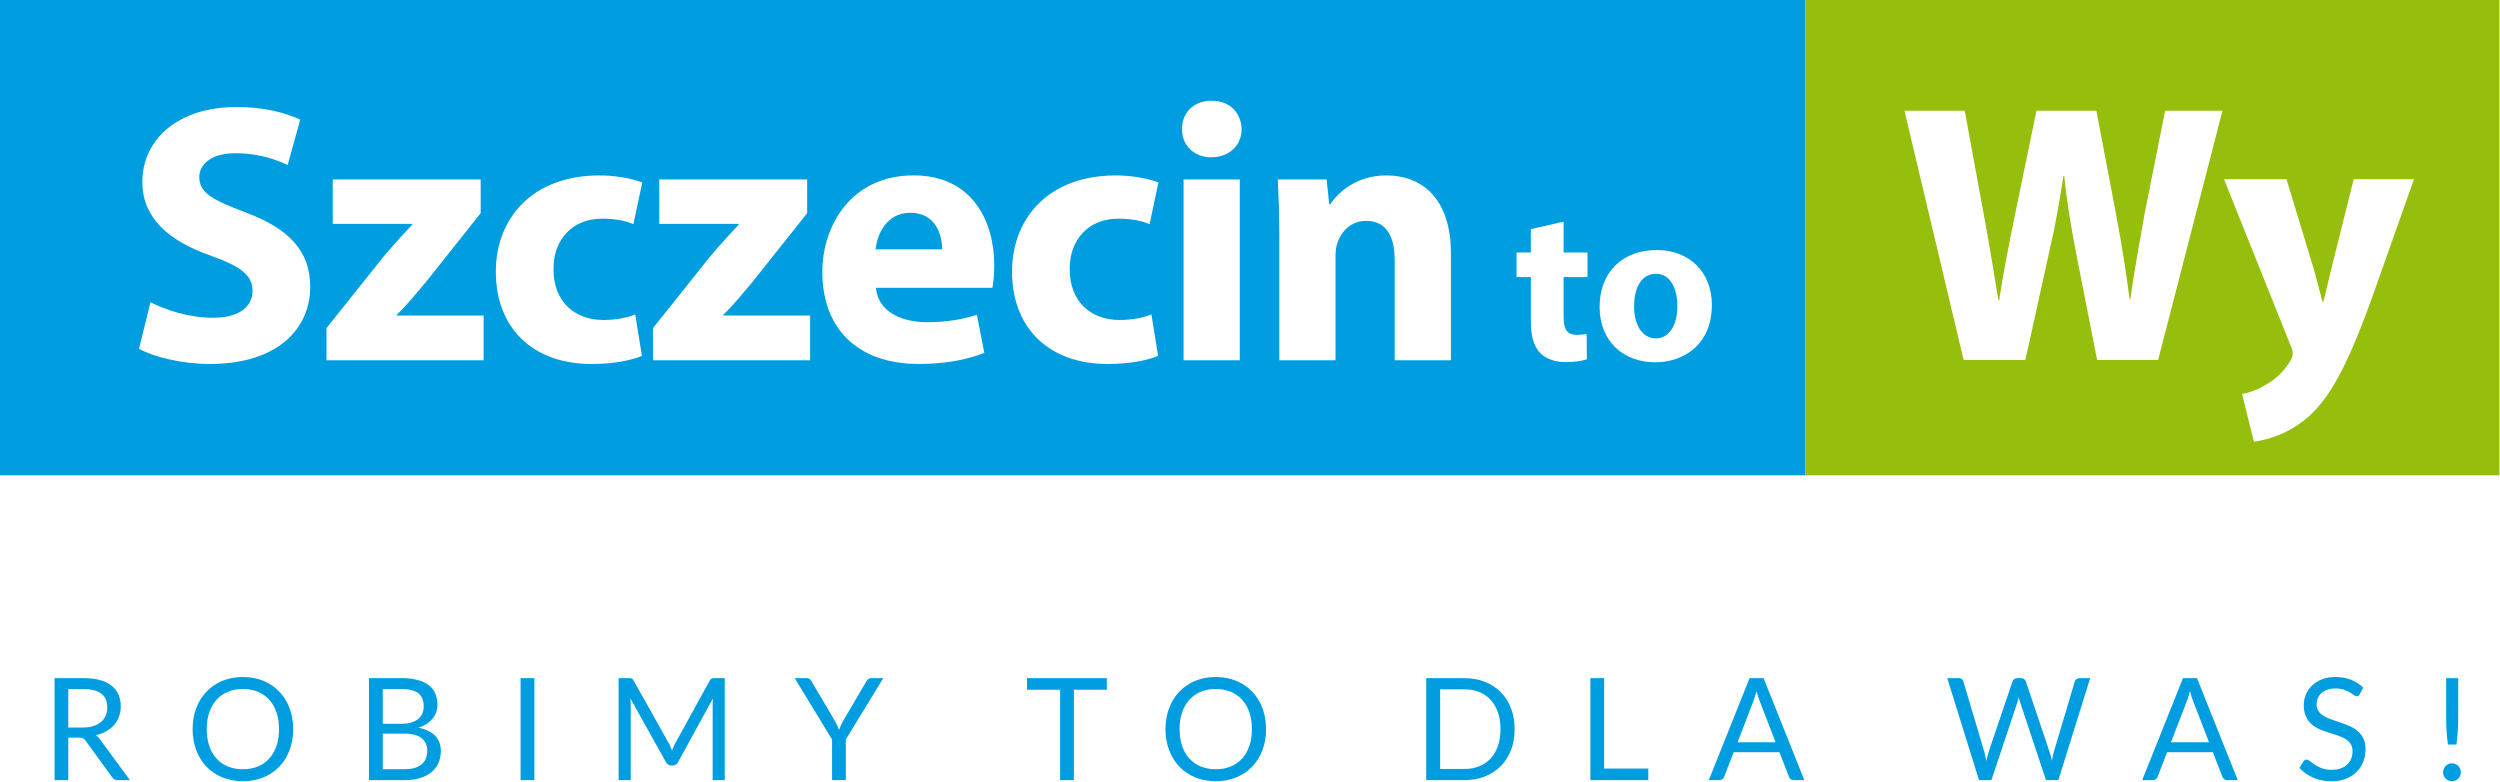 <?xml version="1.0" encoding="UTF-8" standalone="no"?>
<!DOCTYPE svg PUBLIC "-//W3C//DTD SVG 1.1//EN" "http://www.w3.org/Graphics/SVG/1.1/DTD/svg11.dtd">
<svg width="100%" height="100%" viewBox="0 0 1797 562" version="1.1" xmlns="http://www.w3.org/2000/svg" xmlns:xlink="http://www.w3.org/1999/xlink" xml:space="preserve" xmlns:serif="http://www.serif.com/" style="fill-rule:evenodd;clip-rule:evenodd;stroke-linejoin:round;stroke-miterlimit:2;">
    <g transform="matrix(1,0,0,1,-235.57,-191.48)">
        <g>
            <path d="M864.94,370.71L912.78,370.71C912.78,360.88 908.52,344.4 889.92,344.4C872.91,344.4 866,359.82 864.94,370.71M1441.26,411.48C1441.26,399.95 1436.84,388.27 1425.94,388.27C1414.41,388.27 1410.14,400.11 1410.14,411.48C1410.14,424.75 1415.67,434.7 1425.94,434.7C1435.26,434.69 1441.26,425.38 1441.26,411.48M1466.06,410.69C1466.06,438.96 1446,451.9 1425.31,451.9C1402.73,451.9 1385.36,437.06 1385.36,412.1C1385.36,387.15 1401.78,371.2 1426.58,371.2C1450.27,371.21 1466.06,387.47 1466.06,410.69M1376.68,390.63L1359.46,390.63L1359.46,418.58C1359.46,427.9 1361.67,432.16 1368.94,432.16C1371.94,432.16 1374.31,431.85 1376.05,431.53L1376.21,449.69C1373.05,450.95 1367.37,451.74 1360.57,451.74C1352.84,451.74 1346.36,449.06 1342.57,445.11C1338.15,440.53 1335.94,433.1 1335.94,422.21L1335.94,390.63L1325.68,390.63L1325.68,372.94L1335.94,372.94L1335.94,356.2L1359.47,350.83L1359.47,372.94L1376.68,372.94L1376.68,390.63ZM1278.48,450.45L1238.08,450.45L1238.08,378.42C1238.08,361.68 1232.23,350.25 1217.61,350.25C1206.45,350.25 1199.8,357.96 1197.14,365.4C1196.08,367.79 1195.55,371.78 1195.55,375.5L1195.55,450.45L1155.15,450.45L1155.15,361.95C1155.15,345.74 1154.61,331.92 1154.08,320.49L1189.16,320.49L1191.02,338.3L1191.82,338.3C1197.14,330.06 1210.42,317.57 1231.96,317.57C1258.54,317.57 1278.47,335.11 1278.47,373.38L1278.47,450.45L1278.48,450.45ZM1128.05,284.34C1128.05,295.5 1119.55,304.54 1106.26,304.54C1093.5,304.54 1085,295.51 1085.26,284.34C1084.99,272.64 1093.5,263.87 1106.52,263.87C1119.55,263.87 1127.79,272.64 1128.05,284.34M1068.26,322.61L1061.88,352.64C1057.09,350.52 1049.92,348.66 1039.29,348.66C1018.03,348.66 1004.21,363.81 1004.47,385.07C1004.47,408.99 1020.42,421.48 1040.09,421.48C1049.66,421.48 1057.1,419.89 1063.21,417.5L1068,447.27C1060.82,450.46 1047.27,453.12 1031.86,453.12C989.87,453.12 963.02,427.6 963.02,386.68C963.02,348.67 989.06,317.58 1037.44,317.58C1048.06,317.56 1059.75,319.42 1068.26,322.61M950.25,382.41C950.25,389.32 949.45,395.43 948.92,398.35L865.2,398.35C866.53,415.1 883.01,423.07 901.88,423.07C915.7,423.07 926.86,421.21 937.76,417.76L943.08,445.13C929.79,450.44 913.58,453.1 896.03,453.1C851.91,453.1 826.66,427.58 826.66,386.92C826.66,353.97 847.13,317.55 892.31,317.55C934.31,317.56 950.25,350.24 950.25,382.41M817.89,450.45L704.93,450.45L704.93,427.33L745.86,376.04C753.3,367.27 759.15,360.89 766.59,352.92L766.59,352.39L709.45,352.39L709.45,320.5L815.76,320.5L815.76,344.69L776.69,393.86C769.52,402.36 762.87,410.6 755.43,417.78L755.43,418.31L817.89,418.31L817.89,450.45ZM697.23,322.61L690.85,352.64C686.07,350.52 678.89,348.66 668.26,348.66C647,348.66 633.18,363.81 633.44,385.07C633.44,408.99 649.39,421.48 669.05,421.48C678.62,421.48 686.06,419.89 692.17,417.5L696.96,447.27C689.78,450.46 676.23,453.12 660.81,453.12C618.82,453.12 591.97,427.6 591.97,386.68C591.97,348.67 618.02,317.58 666.39,317.58C677.03,317.56 688.73,319.42 697.23,322.61M583.21,450.45L470.25,450.45L470.25,427.33L511.18,376.04C518.62,367.27 524.47,360.89 531.91,352.92L531.91,352.39L474.76,352.39L474.76,320.5L581.07,320.5L581.07,344.69L542,393.86C534.83,402.36 528.18,410.6 520.74,417.78L520.74,418.31L583.2,418.31L583.2,450.45L583.21,450.45ZM378.82,318.89C378.82,330.32 388.92,335.37 412.04,344.14C443.67,355.84 458.55,372.32 458.55,397.56C458.55,427.59 435.43,453.11 386.26,453.11C365.79,453.11 345.6,447.79 335.5,442.21L343.74,408.72C354.64,414.3 371.38,419.89 388.66,419.89C407.27,419.89 417.1,412.18 417.1,400.48C417.1,389.32 408.59,382.94 387.06,375.23C357.29,364.86 337.89,348.39 337.89,322.34C337.89,291.77 363.4,268.39 405.66,268.39C425.86,268.39 440.75,272.64 451.38,277.43L442.34,310.12C435.16,306.67 422.41,301.62 404.87,301.62C387.33,301.61 378.82,309.58 378.82,318.89M1086.33,320.48L1126.73,320.48L1126.73,450.45L1086.33,450.45L1086.33,320.48ZM1533.21,191.48L235.57,191.48L235.57,533.16L1533.21,533.16L1533.21,191.48Z" style="fill:rgb(0,158,224);fill-rule:nonzero;"/>
            <path d="M1970.75,320.24L1940.45,405.82C1921.85,457.38 1909.35,478.12 1894.74,491.13C1880.65,503.36 1865.77,507.61 1855.67,508.94L1847.17,474.65C1852.22,473.85 1858.6,471.46 1864.71,467.74C1870.83,464.55 1877.47,458.17 1881.46,451.52C1882.79,449.66 1883.59,447.54 1883.59,445.67C1883.59,444.34 1883.32,442.22 1881.73,439.03L1834.15,320.23L1879.07,320.23L1898.47,384.02C1900.6,391.73 1903.25,401.3 1904.85,408.2L1905.64,408.2C1907.5,401.29 1909.62,391.46 1911.49,384.02L1927.44,320.23L1970.75,320.23L1970.75,320.24ZM1833.08,271.08L1786.84,450.21L1742.98,450.21L1727.83,373.13C1724.37,355.06 1721.45,338.31 1719.32,317.85L1718.79,317.85C1715.6,338.05 1712.68,355.06 1708.42,373.13L1691.41,450.21L1647.02,450.21L1604.5,271.08L1647.83,271.08L1661.38,344.96C1665.36,366.22 1669.09,389.35 1672.01,407.42L1672.54,407.42C1675.46,388.02 1679.72,366.49 1684.23,344.43L1699.38,271.08L1742.43,271.08L1756.79,346.56C1760.77,367.56 1763.7,386.69 1766.35,406.63L1766.88,406.63C1769.54,386.69 1773.53,365.7 1777.25,344.43L1791.87,271.08L1833.08,271.08ZM2032.15,191.48L1533.21,191.48L1533.21,533.16L2032.15,533.16L2032.15,191.48Z" style="fill:rgb(150,191,13);fill-rule:nonzero;"/>
            <path d="M1992.16,749.14C1992.48,749.91 1992.93,750.58 1993.49,751.16C1994.05,751.74 1994.72,752.19 1995.51,752.52C1996.29,752.84 1997.13,753.01 1998.02,753.01C1998.91,753.01 1999.74,752.85 2000.53,752.52C2001.31,752.2 2002,751.74 2002.58,751.16C2003.16,750.58 2003.61,749.91 2003.93,749.14C2004.25,748.37 2004.42,747.53 2004.42,746.61C2004.42,745.72 2004.26,744.89 2003.93,744.1C2003.61,743.32 2003.15,742.63 2002.58,742.05C2002,741.47 2001.32,741.01 2000.53,740.67C1999.75,740.33 1998.91,740.16 1998.02,740.16C1997.13,740.16 1996.3,740.33 1995.51,740.67C1994.72,741.01 1994.05,741.47 1993.49,742.05C1992.93,742.63 1992.48,743.31 1992.16,744.1C1991.84,744.89 1991.67,745.72 1991.67,746.61C1991.67,747.53 1991.83,748.38 1992.16,749.14M1993.87,678.93L1993.87,708.19C1993.87,709.73 1993.9,711.23 1993.95,712.69C1994,714.16 1994.08,715.63 1994.18,717.11C1994.28,718.59 1994.41,720.11 1994.56,721.66C1994.71,723.21 1994.89,724.87 1995.1,726.65L2001.29,726.65C2001.49,724.88 2001.67,723.21 2001.83,721.66C2001.98,720.11 2002.11,718.59 2002.21,717.11C2002.31,715.63 2002.39,714.15 2002.44,712.69C2002.49,711.22 2002.52,709.72 2002.52,708.19L2002.52,678.93L1993.87,678.93ZM1934.22,685.68C1931.7,683.22 1928.75,681.35 1925.37,680.05C1921.99,678.76 1918.26,678.11 1914.17,678.11C1910.52,678.11 1907.29,678.67 1904.48,679.8C1901.67,680.93 1899.31,682.43 1897.4,684.3C1895.49,686.18 1894.03,688.33 1893.03,690.75C1892.02,693.17 1891.52,695.68 1891.52,698.27C1891.52,701.51 1892.02,704.23 1893.03,706.43C1894.04,708.63 1895.36,710.46 1897,711.93C1898.64,713.4 1900.5,714.59 1902.6,715.51C1904.7,716.43 1906.85,717.24 1909.05,717.94C1911.25,718.64 1913.4,719.32 1915.5,719.99C1917.6,720.66 1919.46,721.47 1921.1,722.42C1922.74,723.38 1924.06,724.56 1925.07,725.98C1926.07,727.39 1926.58,729.21 1926.58,731.43C1926.58,733.44 1926.24,735.27 1925.56,736.9C1924.88,738.54 1923.9,739.94 1922.62,741.12C1921.34,742.3 1919.78,743.21 1917.94,743.86C1916.1,744.51 1914,744.83 1911.65,744.83C1908.82,744.83 1906.42,744.45 1904.46,743.68C1902.5,742.91 1900.83,742.07 1899.45,741.15C1898.07,740.23 1896.92,739.38 1896,738.62C1895.08,737.85 1894.26,737.47 1893.54,737.47C1893.06,737.47 1892.63,737.6 1892.24,737.85C1891.85,738.11 1891.51,738.42 1891.24,738.8L1888.38,743.51C1891.14,746.44 1894.48,748.77 1898.38,750.49C1902.29,752.21 1906.61,753.07 1911.35,753.07C1915.24,753.07 1918.71,752.47 1921.76,751.28C1924.81,750.09 1927.39,748.45 1929.48,746.37C1931.58,744.29 1933.17,741.84 1934.26,739.03C1935.35,736.22 1935.9,733.21 1935.9,730C1935.9,726.97 1935.4,724.41 1934.39,722.33C1933.38,720.25 1932.05,718.49 1930.4,717.06C1928.75,715.63 1926.87,714.44 1924.77,713.5C1922.67,712.56 1920.52,711.72 1918.32,710.97C1916.12,710.22 1913.97,709.5 1911.88,708.8C1909.78,708.1 1907.91,707.27 1906.25,706.32C1904.6,705.37 1903.27,704.22 1902.26,702.87C1901.25,701.52 1900.75,699.83 1900.75,697.78C1900.75,696.18 1901.04,694.68 1901.62,693.3C1902.2,691.92 1903.06,690.72 1904.2,689.69C1905.34,688.67 1906.77,687.86 1908.47,687.26C1910.18,686.66 1912.14,686.36 1914.35,686.36C1916.7,686.36 1918.71,686.65 1920.36,687.23C1922.01,687.81 1923.43,688.45 1924.61,689.15C1925.79,689.85 1926.76,690.49 1927.53,691.07C1928.3,691.65 1928.97,691.94 1929.55,691.94C1930.1,691.94 1930.54,691.81 1930.88,691.56C1931.22,691.3 1931.55,690.92 1931.85,690.41L1934.22,685.68ZM1807.56,695.25C1807.9,694.36 1808.25,693.33 1808.61,692.16C1808.97,690.98 1809.33,689.7 1809.71,688.3C1810.43,691.06 1811.16,693.36 1811.91,695.21L1823.42,725.03L1796.05,725.03L1807.56,695.25ZM1814.78,678.93L1804.7,678.93L1775.39,752.24L1783.06,752.24C1783.91,752.24 1784.63,752 1785.21,751.52C1785.79,751.04 1786.2,750.5 1786.44,749.88L1793.29,732.18L1826.18,732.18L1833.03,749.88C1833.3,750.56 1833.71,751.12 1834.26,751.57C1834.81,752.01 1835.52,752.24 1836.41,752.24L1844.08,752.24L1814.78,678.93ZM1658.08,752.24L1666.98,752.24L1685.65,696.33C1685.82,695.82 1685.98,695.25 1686.14,694.62C1686.29,693.99 1686.46,693.33 1686.63,692.65C1686.94,694.05 1687.28,695.28 1687.65,696.33L1706.22,752.24L1715.12,752.24L1737.99,678.93L1730.26,678.93C1729.41,678.93 1728.68,679.17 1728.09,679.65C1727.49,680.13 1727.11,680.67 1726.94,681.29L1711.75,732.24C1711.48,733.13 1711.26,734.08 1711.09,735.1C1710.92,736.12 1710.73,737.2 1710.53,738.32C1710.05,736.04 1709.51,734.01 1708.89,732.23L1691.75,681.28C1691.51,680.6 1691.11,680.04 1690.55,679.59C1689.99,679.15 1689.26,678.92 1688.38,678.92L1685.52,678.92C1684.67,678.92 1683.94,679.17 1683.35,679.66C1682.75,680.16 1682.35,680.69 1682.15,681.27L1664.91,732.22C1664.6,733.11 1664.33,734.09 1664.09,735.16C1663.85,736.23 1663.61,737.35 1663.37,738.51C1663.16,737.35 1662.95,736.24 1662.73,735.18C1662.51,734.12 1662.26,733.13 1661.99,732.21L1646.85,681.26C1646.65,680.58 1646.25,680.02 1645.67,679.57C1645.09,679.13 1644.36,678.9 1643.47,678.9L1635.23,678.9L1658.08,752.24ZM1496.02,695.25C1496.36,694.36 1496.71,693.33 1497.07,692.16C1497.43,690.98 1497.79,689.7 1498.17,688.3C1498.89,691.06 1499.62,693.36 1500.37,695.21L1511.88,725.03L1484.51,725.03L1496.02,695.25ZM1503.24,678.93L1493.16,678.93L1463.85,752.24L1471.52,752.24C1472.37,752.24 1473.09,752 1473.67,751.52C1474.25,751.04 1474.66,750.5 1474.9,749.88L1481.75,732.18L1514.64,732.18L1521.49,749.88C1521.76,750.56 1522.17,751.12 1522.72,751.57C1523.26,752.01 1523.98,752.24 1524.87,752.24L1532.54,752.24L1503.24,678.93ZM1388.65,678.93L1378.73,678.93L1378.73,752.24L1420.37,752.24L1420.37,743.9L1388.65,743.9L1388.65,678.93ZM1312.27,727.68C1311.04,731.23 1309.3,734.22 1307.05,736.66C1304.8,739.1 1302.07,740.97 1298.87,742.26C1295.66,743.56 1292.1,744.2 1288.18,744.2L1270.74,744.2L1270.74,686.96L1288.18,686.96C1292.1,686.96 1295.67,687.61 1298.87,688.9C1302.07,690.2 1304.8,692.07 1307.05,694.53C1309.3,696.99 1311.04,699.99 1312.27,703.53C1313.5,707.07 1314.11,711.1 1314.11,715.6C1314.11,720.11 1313.5,724.14 1312.27,727.68M1321.69,700.62C1319.95,696.12 1317.49,692.26 1314.32,689.03C1311.15,685.8 1307.35,683.32 1302.91,681.56C1298.48,679.8 1293.56,678.93 1288.18,678.93L1260.76,678.93L1260.76,752.24L1288.18,752.24C1293.57,752.24 1298.48,751.36 1302.91,749.61C1307.34,747.85 1311.15,745.37 1314.32,742.17C1317.49,738.96 1319.95,735.11 1321.69,730.61C1323.43,726.11 1324.3,721.11 1324.3,715.62C1324.29,710.12 1323.43,705.12 1321.69,700.62M1133.59,727.71C1132.36,731.27 1130.62,734.29 1128.37,736.77C1126.12,739.24 1123.39,741.13 1120.18,742.45C1116.97,743.76 1113.39,744.42 1109.44,744.42C1105.52,744.42 1101.95,743.76 1098.75,742.45C1095.54,741.14 1092.81,739.25 1090.54,736.77C1088.27,734.3 1086.52,731.28 1085.3,727.71C1084.07,724.15 1083.46,720.11 1083.46,715.61C1083.46,711.11 1084.07,707.07 1085.3,703.49C1086.53,699.91 1088.28,696.88 1090.54,694.41C1092.81,691.94 1095.55,690.04 1098.75,688.71C1101.96,687.38 1105.52,686.71 1109.44,686.71C1113.4,686.71 1116.98,687.38 1120.18,688.71C1123.38,690.04 1126.11,691.94 1128.37,694.41C1130.62,696.88 1132.36,699.91 1133.59,703.49C1134.82,707.07 1135.43,711.11 1135.43,715.61C1135.43,720.11 1134.82,724.15 1133.59,727.71M1143,700.49C1141.26,695.9 1138.81,691.95 1135.63,688.62C1132.46,685.3 1128.65,682.71 1124.2,680.87C1119.75,679.03 1114.83,678.11 1109.44,678.11C1104.05,678.11 1099.14,679.03 1094.71,680.87C1090.28,682.71 1086.47,685.3 1083.3,688.62C1080.13,691.95 1077.67,695.9 1075.93,700.49C1074.19,705.08 1073.32,710.12 1073.32,715.61C1073.32,721.1 1074.19,726.14 1075.93,730.73C1077.67,735.32 1080.13,739.27 1083.3,742.57C1086.47,745.88 1090.27,748.45 1094.71,750.27C1099.14,752.09 1104.05,753.01 1109.44,753.01C1114.83,753.01 1119.75,752.1 1124.2,750.27C1128.65,748.45 1132.46,745.88 1135.63,742.57C1138.8,739.26 1141.26,735.31 1143,730.73C1144.74,726.14 1145.61,721.11 1145.61,715.61C1145.61,710.12 1144.74,705.08 1143,700.49M973.78,678.93L973.78,687.27L997.57,687.27L997.57,752.24L1007.49,752.24L1007.49,687.27L1031.18,687.27L1031.18,678.93L973.78,678.93ZM870.44,678.93L861.64,678.93C860.79,678.93 860.1,679.18 859.57,679.67C859.04,680.17 858.62,680.69 858.32,681.23L841.59,709.72C840.91,710.88 840.35,711.99 839.9,713.04C839.46,714.1 839.05,715.16 838.67,716.21C838.29,715.19 837.88,714.15 837.42,713.09C836.96,712.03 836.39,710.91 835.71,709.71L818.93,681.22C818.55,680.57 818.11,680.03 817.6,679.58C817.09,679.14 816.39,678.91 815.5,678.91L806.8,678.91L833.66,723.06L833.66,752.22L843.53,752.22L843.53,723.06L870.44,678.93ZM716.31,725.74L690.99,680.62C690.55,679.84 690.09,679.36 689.61,679.19C689.13,679.02 688.45,678.93 687.56,678.93L680.24,678.93L680.24,752.24L688.94,752.24L688.94,698.37C688.94,697.65 688.91,696.87 688.86,696.02C688.81,695.17 688.73,694.3 688.63,693.41L714.31,739.4C715.16,740.93 716.36,741.7 717.89,741.7L719.32,741.7C720.85,741.7 722.05,740.93 722.9,739.4L748.02,693.56C747.95,694.41 747.9,695.25 747.87,696.07C747.83,696.89 747.82,697.66 747.82,698.37L747.82,752.24L756.52,752.24L756.52,678.93L749.2,678.93C748.31,678.93 747.63,679.02 747.15,679.19C746.67,679.36 746.21,679.84 745.77,680.62L720.96,725.69C720.48,726.58 720.06,727.46 719.68,728.33C719.3,729.2 718.95,730.11 718.61,731.07C718.27,730.15 717.92,729.24 717.56,728.33C717.2,727.42 716.79,726.56 716.31,725.74M619.68,678.93L609.76,678.93L609.76,752.24L619.68,752.24L619.68,678.93ZM510.72,686.76L524.17,686.76C529.63,686.76 533.65,687.77 536.24,689.78C538.83,691.79 540.13,694.95 540.13,699.24C540.13,701.08 539.81,702.78 539.16,704.33C538.51,705.88 537.51,707.2 536.17,708.29C534.82,709.38 533.13,710.23 531.08,710.85C529.03,711.46 526.61,711.77 523.81,711.77L510.72,711.77L510.72,686.76ZM526.52,718.83C531.94,718.83 535.99,719.93 538.67,722.13C541.35,724.33 542.69,727.32 542.69,731.11C542.69,733.05 542.38,734.84 541.77,736.46C541.16,738.08 540.19,739.48 538.88,740.65C537.57,741.83 535.9,742.74 533.87,743.39C531.84,744.04 529.41,744.36 526.58,744.36L510.72,744.36L510.72,718.83L526.52,718.83ZM526.73,752.24C530.82,752.24 534.46,751.74 537.65,750.73C540.84,749.72 543.53,748.3 545.73,746.46C547.93,744.62 549.6,742.42 550.74,739.86C551.88,737.3 552.45,734.47 552.45,731.37C552.45,726.8 551.08,723.12 548.36,720.32C545.63,717.52 541.59,715.6 536.24,714.54C538.56,713.82 540.58,712.9 542.3,711.78C544.02,710.65 545.45,709.38 546.6,707.94C547.74,706.51 548.6,704.96 549.16,703.28C549.72,701.61 550,699.87 550,698.06C550,695.09 549.5,692.42 548.49,690.05C547.48,687.68 545.93,685.68 543.83,684.04C541.73,682.4 539.06,681.14 535.8,680.26C532.54,679.37 528.66,678.93 524.16,678.93L500.78,678.93L500.78,752.24L526.73,752.24ZM434.29,727.71C433.06,731.27 431.32,734.29 429.07,736.77C426.82,739.25 424.09,741.13 420.89,742.45C417.68,743.76 414.1,744.42 410.15,744.42C406.23,744.42 402.66,743.76 399.46,742.45C396.26,741.14 393.52,739.25 391.25,736.77C388.98,734.3 387.23,731.28 386.01,727.71C384.78,724.15 384.17,720.11 384.17,715.61C384.17,711.11 384.78,707.07 386.01,703.49C387.24,699.91 388.99,696.88 391.25,694.41C393.52,691.94 396.25,690.04 399.46,688.71C402.67,687.38 406.23,686.71 410.15,686.71C414.11,686.71 417.69,687.38 420.89,688.71C424.1,690.04 426.82,691.94 429.07,694.41C431.32,696.88 433.06,699.91 434.29,703.49C435.52,707.07 436.13,711.11 436.13,715.61C436.13,720.11 435.52,724.15 434.29,727.71M443.7,700.49C441.96,695.9 439.51,691.95 436.33,688.62C433.16,685.3 429.35,682.71 424.9,680.87C420.45,679.03 415.53,678.11 410.14,678.11C404.75,678.11 399.84,679.03 395.41,680.87C390.98,682.71 387.17,685.3 384,688.62C380.83,691.95 378.37,695.9 376.63,700.49C374.89,705.08 374.02,710.12 374.02,715.61C374.02,721.1 374.89,726.14 376.63,730.73C378.37,735.32 380.83,739.27 384,742.57C387.17,745.88 390.97,748.45 395.41,750.27C399.84,752.09 404.75,753.01 410.14,753.01C415.53,753.01 420.45,752.1 424.9,750.27C429.35,748.45 433.16,745.88 436.33,742.57C439.5,739.26 441.96,735.31 443.7,730.73C445.44,726.14 446.31,721.11 446.31,715.61C446.31,710.12 445.44,705.08 443.7,700.49M284.65,686.76L295.5,686.76C301.2,686.76 305.48,687.87 308.37,690.08C311.25,692.3 312.69,695.59 312.69,699.95C312.69,702.1 312.31,704.06 311.56,705.83C310.81,707.6 309.69,709.13 308.21,710.41C306.73,711.69 304.88,712.68 302.69,713.38C300.49,714.08 297.94,714.43 295.04,714.43L284.65,714.43L284.65,686.76ZM292.18,721.65C293.54,721.65 294.57,721.83 295.25,722.19C295.93,722.55 296.56,723.14 297.14,723.95L316.17,750.14C317.02,751.54 318.35,752.24 320.16,752.24L328.96,752.24L307.58,723.13C306.63,721.77 305.53,720.73 304.31,720.01C307.14,719.36 309.67,718.41 311.91,717.15C314.14,715.89 316.04,714.36 317.59,712.57C319.14,710.78 320.33,708.76 321.14,706.51C321.96,704.26 322.37,701.84 322.37,699.25C322.37,696.15 321.84,693.34 320.78,690.83C319.72,688.32 318.1,686.18 315.9,684.41C313.7,682.64 310.91,681.28 307.54,680.34C304.16,679.4 300.16,678.93 295.52,678.93L274.8,678.93L274.8,752.24L284.67,752.24L284.67,721.65L292.18,721.65Z" style="fill:rgb(0,158,224);fill-rule:nonzero;"/>
        </g>
    </g>
</svg>
